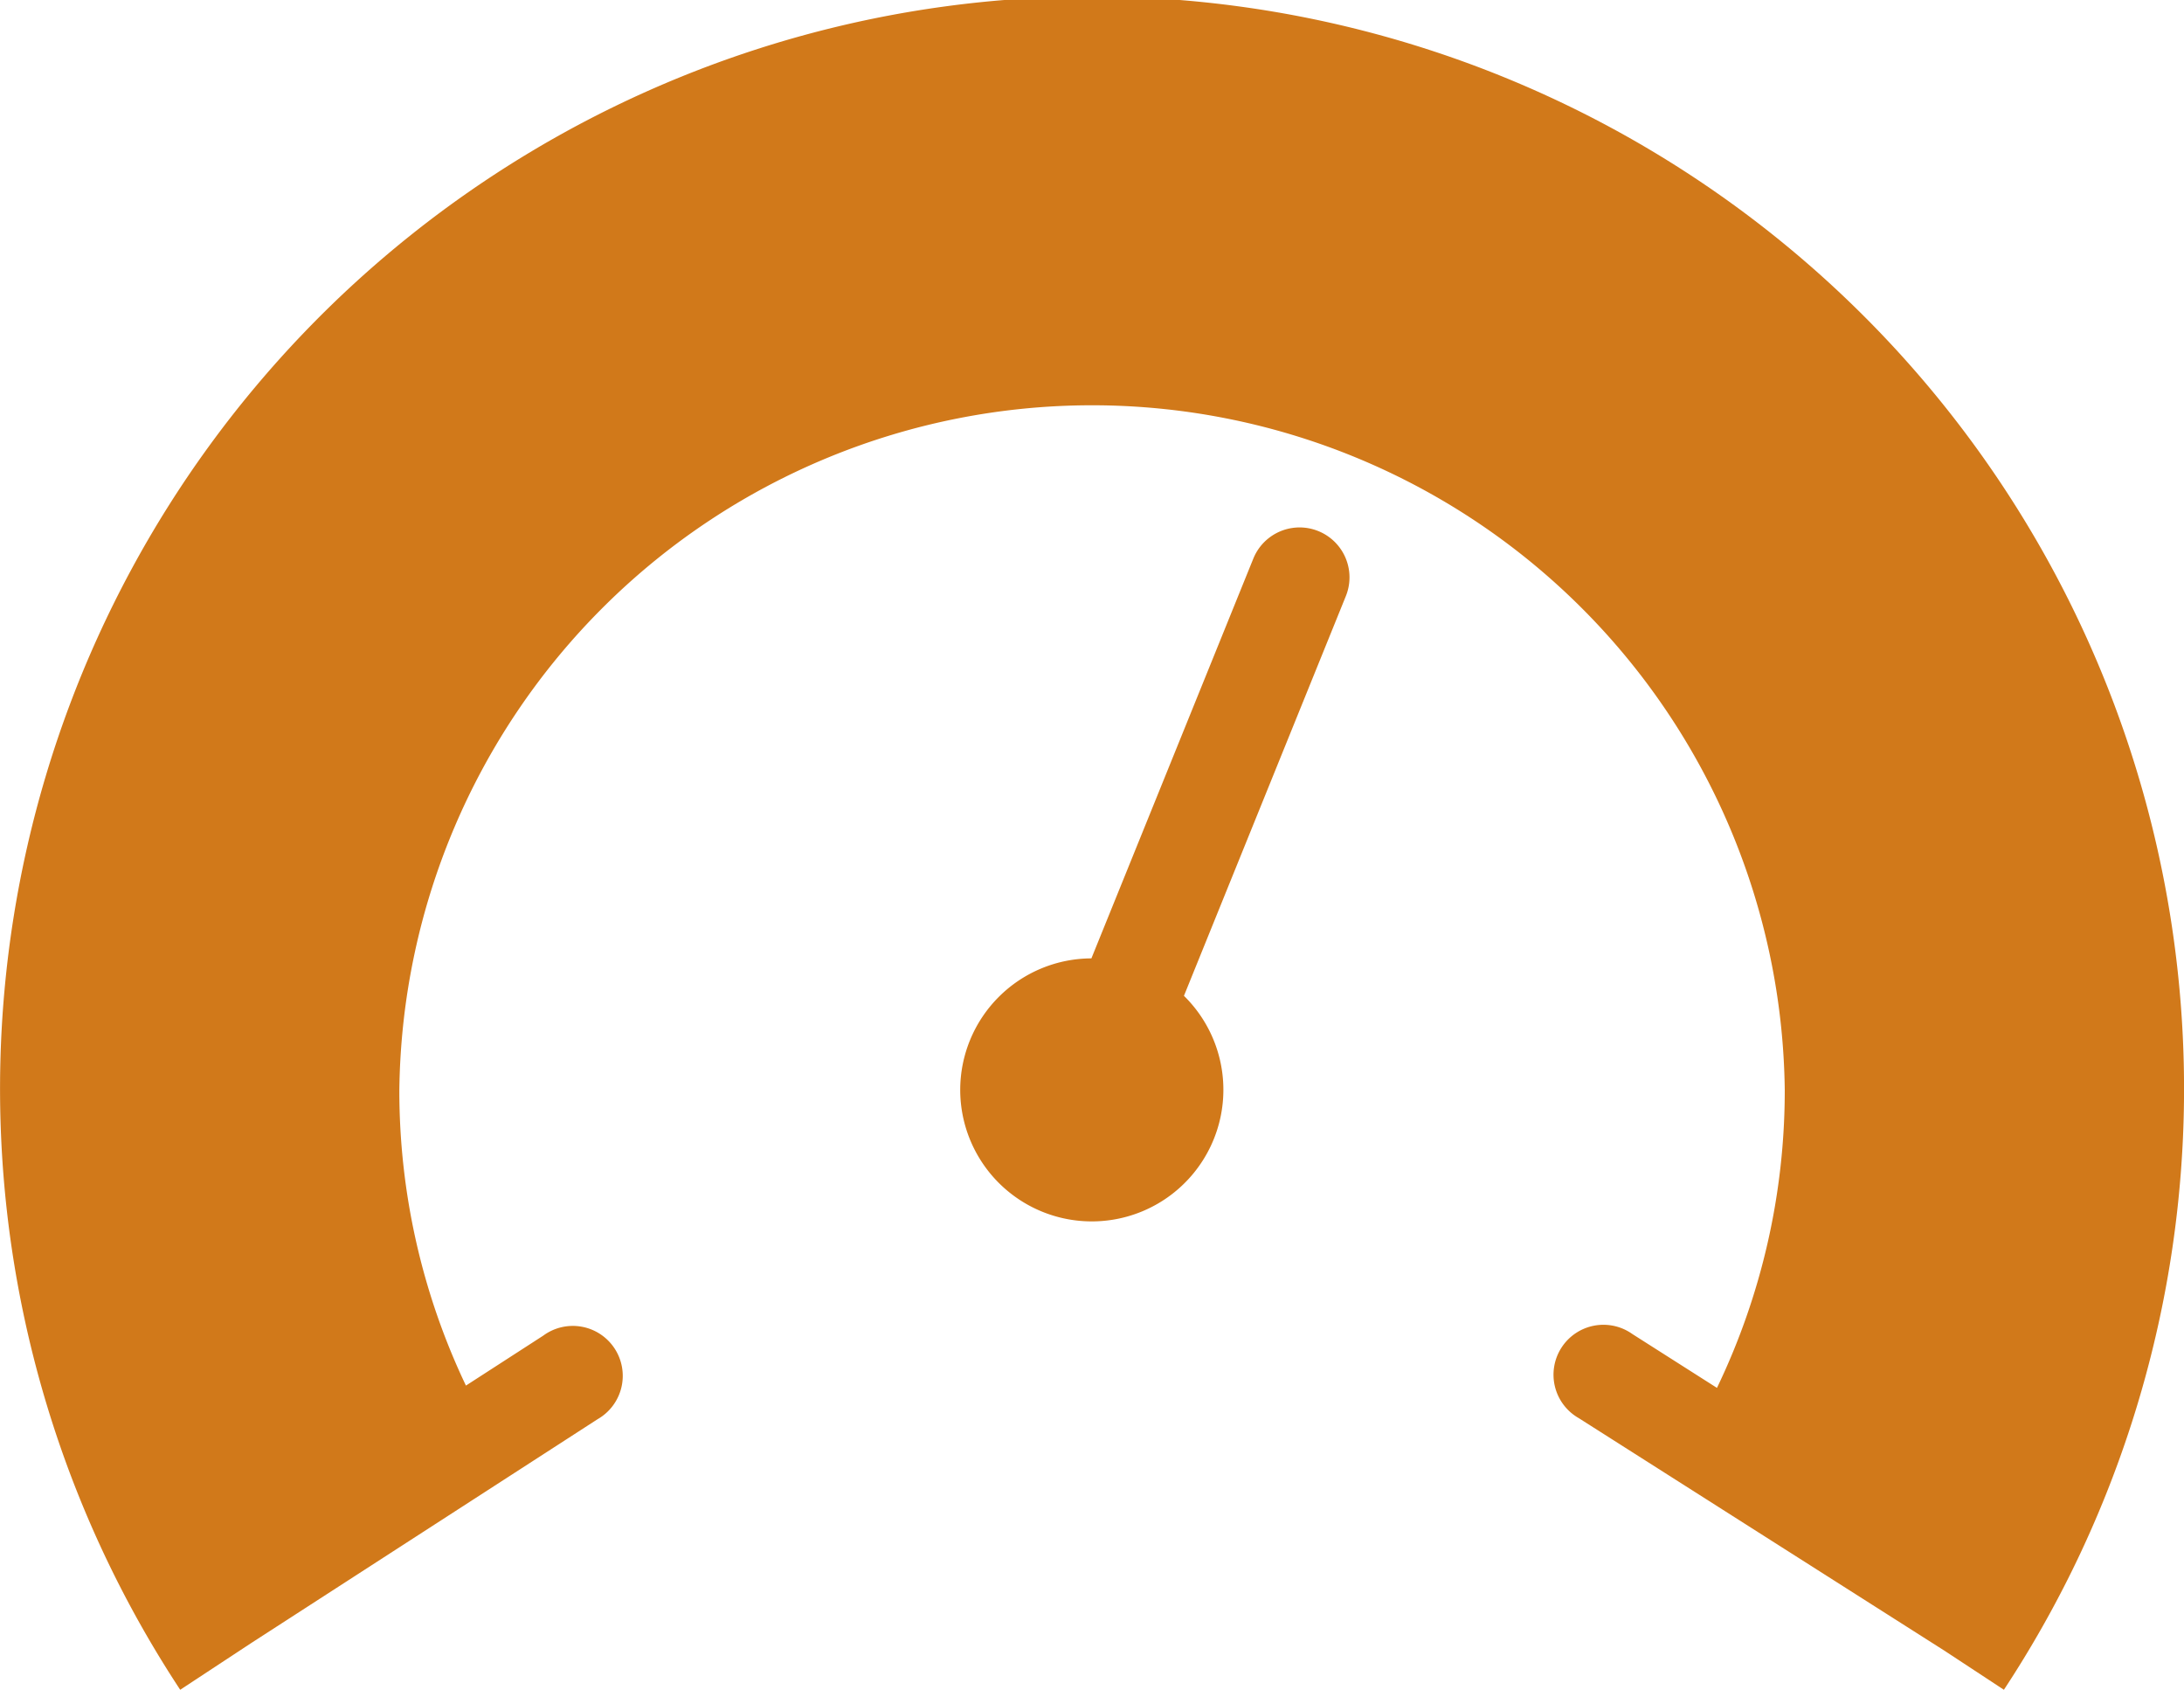 <svg xmlns="http://www.w3.org/2000/svg" width="21.876" height="16.924" viewBox="0 0 21.876 16.924">
  <path id="carIcon_6" d="M1060.252,2609.3l-3.66-2.327a.5.5,0,1,1,.537-.842l.847.539a6.868,6.868,0,0,0,.679-2.984,6.939,6.939,0,0,0-13.877,0,6.869,6.869,0,0,0,.667,2.961l.774-.5a.5.5,0,1,1,.544.837l-3.467,2.24-.713.469a10.938,10.938,0,1,1,18.267,0Zm-9.856-5.614a1.318,1.318,0,0,1,1.314-1.317l1.623-4.006a.5.5,0,0,1,.927.375l-1.623,4.006a1.318,1.318,0,1,1-2.241.942Z" transform="translate(-1040.778 -2592.772)" fill="#d1791a"/>
</svg>

